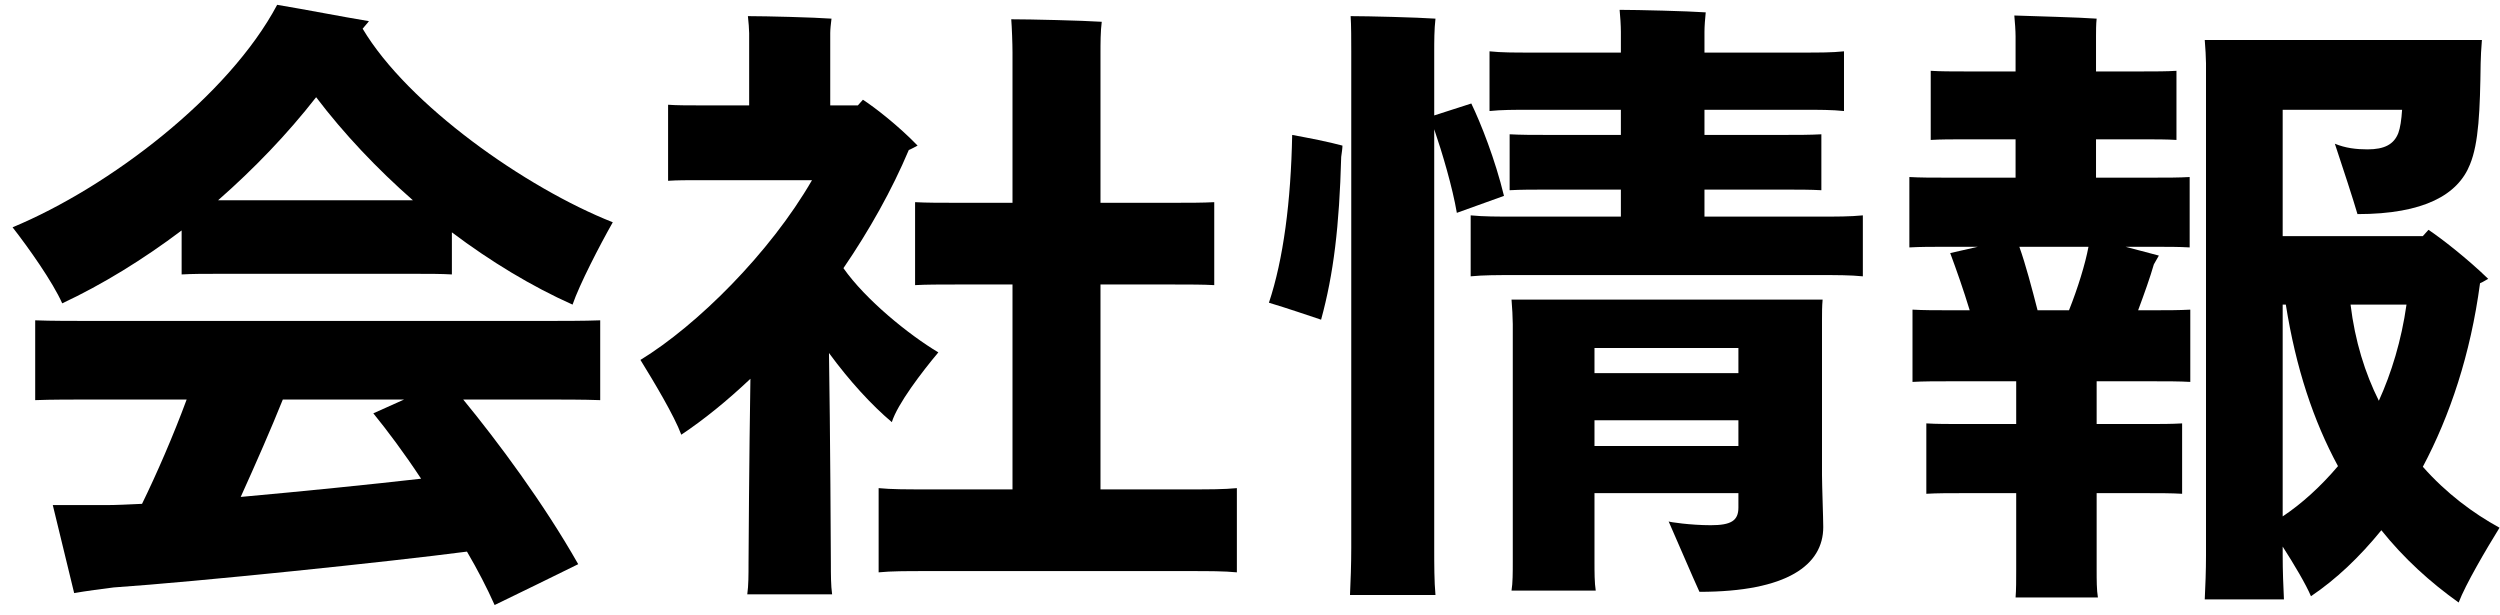 <svg width="179" height="44" viewBox="0 0 179 44" fill="none" xmlns="http://www.w3.org/2000/svg">
<path d="M153.09 22.215H154.17C155.16 22.215 156.015 22.215 156.825 22.17V27.345C156.06 27.3 155.16 27.3 154.17 27.3H150.12V30.36H153.765C154.665 30.36 155.475 30.36 156.24 30.315V35.355C155.475 35.31 154.665 35.31 153.765 35.31H150.12V40.8C150.12 41.52 150.12 42.24 150.21 42.78H144.315C144.36 42.24 144.36 41.52 144.36 40.8V35.31H140.445C139.5 35.31 138.69 35.31 137.925 35.355V30.315C138.645 30.36 139.5 30.36 140.445 30.36H144.36V27.3H139.59C138.6 27.3 137.7 27.3 136.935 27.345V22.17C137.7 22.215 138.6 22.215 139.59 22.215H141.03C140.58 20.73 140.085 19.335 139.635 18.12L141.615 17.67H139.32C138.33 17.67 137.52 17.67 136.71 17.715V12.675C137.475 12.72 138.33 12.72 139.32 12.72H144.315V9.975H140.67C139.77 9.975 138.96 9.975 138.24 10.02V5.07C138.96 5.115 139.77 5.115 140.67 5.115H144.315V2.595C144.315 2.235 144.27 1.56 144.225 1.11C145.485 1.155 148.95 1.245 150.12 1.335C150.075 1.74 150.075 2.235 150.075 2.595V5.115H153.45C154.35 5.115 155.115 5.115 155.835 5.07V10.02C155.115 9.975 154.35 9.975 153.45 9.975H150.075V12.72H154.17C155.205 12.72 156.015 12.72 156.78 12.675V17.715C156.015 17.67 155.205 17.67 154.17 17.67H152.19L154.575 18.3L154.215 18.93C153.945 19.875 153.54 21 153.09 22.215ZM173.475 33.42C175.14 35.31 177.075 36.75 178.965 37.785C178.02 39.315 176.535 41.835 176.04 43.14C174.015 41.7 172.125 39.99 170.505 37.965C168.93 39.9 167.265 41.475 165.465 42.69C165.105 41.835 164.25 40.395 163.44 39.135V39.765C163.44 40.845 163.485 42.015 163.53 42.915H157.86C157.905 42.015 157.95 40.845 157.95 39.765V4.53C157.95 4.17 157.905 3.405 157.86 2.865H177.705C177.66 3.405 177.615 4.17 177.615 4.53C177.57 7.905 177.48 10.245 176.85 11.775C175.995 13.935 173.565 15.33 168.795 15.33C168.525 14.385 167.715 11.91 167.175 10.29C167.94 10.605 168.705 10.695 169.515 10.695C170.73 10.695 171.405 10.335 171.72 9.525C171.855 9.165 171.945 8.58 171.99 7.86H163.44V16.905H173.475L173.88 16.455C174.825 17.085 176.67 18.525 178.155 19.965C177.975 20.055 177.795 20.19 177.57 20.28C176.895 25.365 175.41 29.775 173.475 33.42ZM144.585 17.67C145.035 18.93 145.485 20.64 145.89 22.215H148.14C148.77 20.64 149.31 18.885 149.535 17.67H144.585ZM163.44 36.975C164.79 36.075 166.14 34.86 167.4 33.375C165.645 30.135 164.385 26.355 163.665 21.81H163.44V36.975ZM170.325 28.695C171.225 26.715 171.945 24.375 172.305 21.81H168.3C168.615 24.42 169.335 26.715 170.325 28.695Z" fill="black"/>
<path d="M130.275 15.51C131.49 15.51 132.48 15.51 133.38 15.42V19.785C132.48 19.695 131.49 19.695 130.275 19.695H108.45C107.235 19.695 106.2 19.695 105.3 19.785V15.42C106.2 15.51 107.235 15.51 108.45 15.51H116.055V13.575H110.79C109.755 13.575 108.9 13.575 108.09 13.62V9.615C108.9 9.66 109.755 9.66 110.79 9.66H116.055V7.86H109.575C108.405 7.86 107.505 7.86 106.65 7.95V3.675C107.505 3.765 108.405 3.765 109.575 3.765H116.055V2.28C116.055 1.875 116.01 1.11 115.965 0.705C117.27 0.705 120.825 0.795 122.13 0.885C122.085 1.335 122.04 1.875 122.04 2.28V3.765H129.105C130.275 3.765 131.175 3.765 132.03 3.675V7.95C131.175 7.86 130.275 7.86 129.105 7.86H122.04V9.66H127.755C128.745 9.66 129.6 9.66 130.41 9.615V13.62C129.645 13.575 128.745 13.575 127.755 13.575H122.04V15.51H130.275ZM104.31 15.24C103.995 13.395 103.275 10.965 102.69 9.255V39.225C102.69 40.395 102.69 41.655 102.78 42.6H96.66C96.705 41.655 96.75 40.395 96.75 39.225V3.675C96.75 2.91 96.75 1.785 96.705 1.155C97.965 1.155 101.475 1.245 102.78 1.335C102.69 2.1 102.69 3 102.69 3.675V8.265L105.345 7.41C106.02 8.805 107.055 11.415 107.685 14.025L104.31 15.24ZM90.855 21.675C91.89 18.57 92.43 14.43 92.52 9.66C93.735 9.885 95.13 10.155 96.12 10.425C96.12 10.605 96.075 10.92 96.03 11.235C95.895 16.185 95.49 19.605 94.59 22.89C93.915 22.665 92.07 22.035 90.855 21.675ZM130.455 22.935V34.005C130.455 34.725 130.545 37.11 130.545 37.74C130.545 40.44 127.98 42.375 121.68 42.375C121.185 41.295 120.15 38.865 119.475 37.335C119.52 37.38 121.05 37.605 122.49 37.605C123.93 37.605 124.47 37.29 124.47 36.345V35.31H114.165V40.215C114.165 40.935 114.165 41.745 114.255 42.285H108.225C108.315 41.745 108.315 40.98 108.315 40.215V23.205C108.315 22.8 108.27 21.945 108.225 21.45H130.5C130.455 21.945 130.455 22.395 130.455 22.935ZM124.47 24.915H114.165V26.715H124.47V24.915ZM114.165 30.09V31.935H124.47V30.09H114.165Z" fill="black"/>
<path d="M63.855 30.225C62.415 29.01 60.84 27.3 59.355 25.275C59.445 30.81 59.49 39.81 59.49 40.35C59.49 41.115 59.49 41.925 59.58 42.555H53.505C53.595 41.925 53.595 41.115 53.595 40.35C53.595 39.855 53.64 32.61 53.73 27.12C52.065 28.695 50.4 30.045 48.78 31.125C48.285 29.775 46.8 27.3 45.855 25.77C49.905 23.295 55.125 18.12 58.14 12.9H49.995C49.23 12.9 48.51 12.9 47.835 12.945V7.5C48.465 7.545 49.23 7.545 49.995 7.545H53.64V2.37C53.64 2.145 53.595 1.515 53.55 1.155C54.855 1.155 58.32 1.245 59.535 1.335C59.49 1.695 59.445 2.1 59.445 2.37V7.545H61.425L61.785 7.14C62.685 7.725 64.35 9.03 65.7 10.425C65.52 10.515 65.295 10.65 65.07 10.74C63.855 13.62 62.235 16.5 60.39 19.2C61.965 21.45 65.07 23.97 67.185 25.23C66.015 26.625 64.26 28.92 63.855 30.225ZM85.275 35.04C86.535 35.04 87.66 35.04 88.56 34.95V40.98C87.66 40.89 86.535 40.89 85.275 40.89H66.24C64.89 40.89 63.81 40.89 62.91 40.98V34.95C63.81 35.04 64.89 35.04 66.24 35.04H72.495V20.37H68.445C67.32 20.37 66.33 20.37 65.52 20.415V14.475C66.33 14.52 67.32 14.52 68.445 14.52H72.495V3.765C72.495 3.135 72.45 1.92 72.405 1.38C73.755 1.38 77.535 1.47 78.885 1.56C78.795 2.235 78.795 3.135 78.795 3.81V14.52H84.06C85.14 14.52 86.13 14.52 86.94 14.475V20.415C86.13 20.37 85.14 20.37 84.06 20.37H78.795V35.04H85.275Z" fill="black"/>
<path d="M13.005 16.5C10.26 18.57 7.335 20.37 4.455 21.72C3.78 20.19 2.025 17.715 0.9 16.275C7.83 13.395 16.38 6.87 19.845 0.345C22.005 0.705 24.255 1.155 26.415 1.515C26.325 1.65 26.1 1.875 25.965 2.055C29.205 7.5 37.62 13.44 43.875 15.915C42.93 17.58 41.49 20.37 40.995 21.81C38.07 20.505 35.1 18.705 32.355 16.635V19.65C31.59 19.605 30.735 19.605 29.745 19.605H15.615C14.625 19.605 13.77 19.605 13.005 19.65V16.5ZM22.635 6.96C20.565 9.615 18.18 12.09 15.615 14.34H29.565C27 12.09 24.615 9.57 22.635 6.96ZM7.065 22.98H38.385C40.275 22.98 41.805 22.98 42.975 22.935V28.65C41.805 28.605 40.275 28.605 38.385 28.605H33.165C35.64 31.62 38.925 36.03 41.4 40.395C39.69 41.25 37.44 42.33 35.415 43.32C34.875 42.105 34.2 40.8 33.435 39.495C27.945 40.215 14.085 41.655 8.145 42.06C7.38 42.15 6.075 42.33 5.31 42.465L3.78 36.165H7.56C8.325 36.165 9.18 36.12 10.17 36.075C11.205 33.96 12.42 31.17 13.365 28.605H7.065C5.175 28.605 3.645 28.605 2.52 28.65V22.935C3.645 22.98 5.175 22.98 7.065 22.98ZM30.15 34.275C28.935 32.43 27.72 30.81 26.73 29.595L28.935 28.605H20.25C19.44 30.63 18.315 33.195 17.235 35.58C21.735 35.175 26.595 34.68 30.15 34.275Z" fill="black"/>
</svg>
